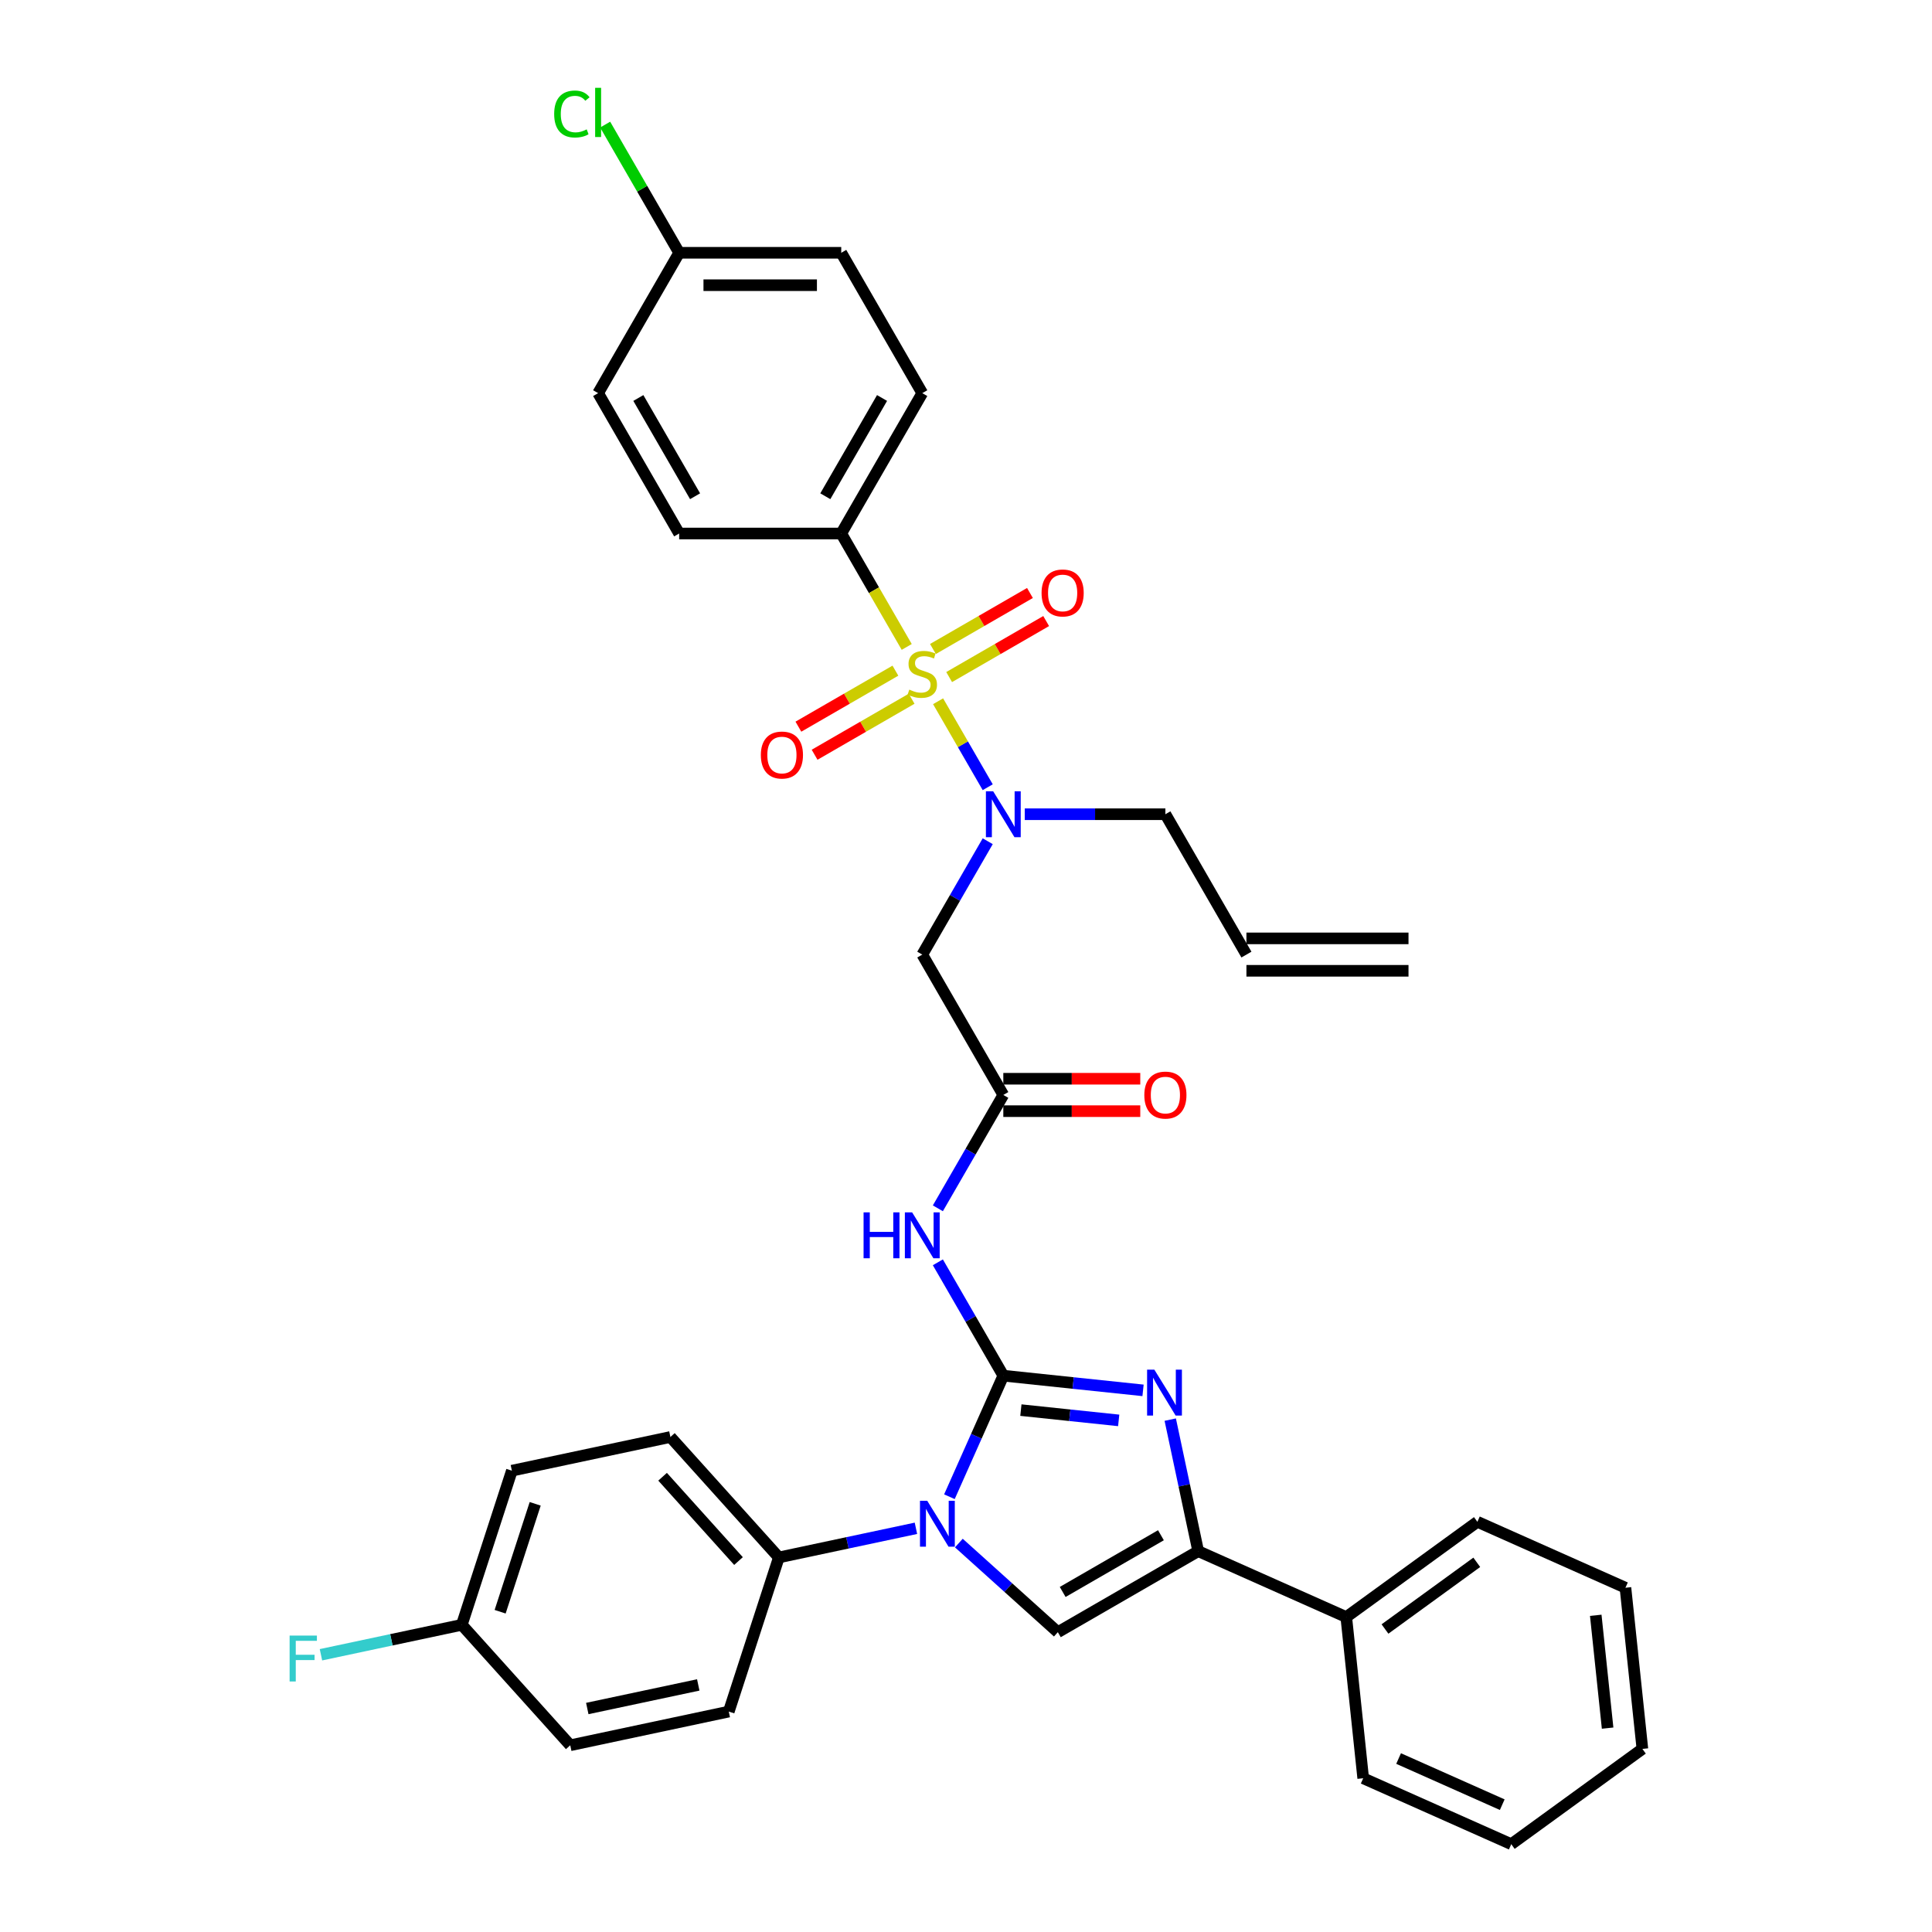<?xml version='1.0' encoding='iso-8859-1'?>
<svg version='1.1' baseProfile='full'
              xmlns='http://www.w3.org/2000/svg'
                      xmlns:rdkit='http://www.rdkit.org/xml'
                      xmlns:xlink='http://www.w3.org/1999/xlink'
                  xml:space='preserve'
width='1000px' height='1000px' viewBox='0 0 1000 1000'>
<!-- END OF HEADER -->
<rect style='opacity:1.0;fill:#FFFFFF;stroke:none' width='1000' height='1000' x='0' y='0'> </rect>
<path class='bond-0' d='M 511.245,435.42 L 494.307,464.757' style='fill:none;fill-rule:evenodd;stroke:#0000FF;stroke-width:6px;stroke-linecap:butt;stroke-linejoin:miter;stroke-opacity:1' />
<path class='bond-0' d='M 494.307,464.757 L 477.369,494.094' style='fill:none;fill-rule:evenodd;stroke:#000000;stroke-width:6px;stroke-linecap:butt;stroke-linejoin:miter;stroke-opacity:1' />
<path class='bond-1' d='M 511.245,407.467 L 498.399,385.218' style='fill:none;fill-rule:evenodd;stroke:#0000FF;stroke-width:6px;stroke-linecap:butt;stroke-linejoin:miter;stroke-opacity:1' />
<path class='bond-1' d='M 498.399,385.218 L 485.554,362.969' style='fill:none;fill-rule:evenodd;stroke:#CCCC00;stroke-width:6px;stroke-linecap:butt;stroke-linejoin:miter;stroke-opacity:1' />
<path class='bond-2' d='M 530.421,421.443 L 566.812,421.443' style='fill:none;fill-rule:evenodd;stroke:#0000FF;stroke-width:6px;stroke-linecap:butt;stroke-linejoin:miter;stroke-opacity:1' />
<path class='bond-2' d='M 566.812,421.443 L 603.204,421.443' style='fill:none;fill-rule:evenodd;stroke:#000000;stroke-width:6px;stroke-linecap:butt;stroke-linejoin:miter;stroke-opacity:1' />
<path class='bond-3' d='M 435.424,276.142 L 477.369,203.491' style='fill:none;fill-rule:evenodd;stroke:#000000;stroke-width:6px;stroke-linecap:butt;stroke-linejoin:miter;stroke-opacity:1' />
<path class='bond-3' d='M 427.185,256.855 L 456.547,205.999' style='fill:none;fill-rule:evenodd;stroke:#000000;stroke-width:6px;stroke-linecap:butt;stroke-linejoin:miter;stroke-opacity:1' />
<path class='bond-4' d='M 435.424,276.142 L 351.534,276.142' style='fill:none;fill-rule:evenodd;stroke:#000000;stroke-width:6px;stroke-linecap:butt;stroke-linejoin:miter;stroke-opacity:1' />
<path class='bond-5' d='M 435.424,276.142 L 452.372,305.496' style='fill:none;fill-rule:evenodd;stroke:#000000;stroke-width:6px;stroke-linecap:butt;stroke-linejoin:miter;stroke-opacity:1' />
<path class='bond-5' d='M 452.372,305.496 L 469.319,334.85' style='fill:none;fill-rule:evenodd;stroke:#CCCC00;stroke-width:6px;stroke-linecap:butt;stroke-linejoin:miter;stroke-opacity:1' />
<path class='bond-6' d='M 463.46,347.136 L 438.353,361.632' style='fill:none;fill-rule:evenodd;stroke:#CCCC00;stroke-width:6px;stroke-linecap:butt;stroke-linejoin:miter;stroke-opacity:1' />
<path class='bond-6' d='M 438.353,361.632 L 413.246,376.127' style='fill:none;fill-rule:evenodd;stroke:#FF0000;stroke-width:6px;stroke-linecap:butt;stroke-linejoin:miter;stroke-opacity:1' />
<path class='bond-6' d='M 471.849,361.666 L 446.742,376.162' style='fill:none;fill-rule:evenodd;stroke:#CCCC00;stroke-width:6px;stroke-linecap:butt;stroke-linejoin:miter;stroke-opacity:1' />
<path class='bond-6' d='M 446.742,376.162 L 421.635,390.657' style='fill:none;fill-rule:evenodd;stroke:#FF0000;stroke-width:6px;stroke-linecap:butt;stroke-linejoin:miter;stroke-opacity:1' />
<path class='bond-7' d='M 491.278,350.449 L 516.385,335.954' style='fill:none;fill-rule:evenodd;stroke:#CCCC00;stroke-width:6px;stroke-linecap:butt;stroke-linejoin:miter;stroke-opacity:1' />
<path class='bond-7' d='M 516.385,335.954 L 541.492,321.458' style='fill:none;fill-rule:evenodd;stroke:#FF0000;stroke-width:6px;stroke-linecap:butt;stroke-linejoin:miter;stroke-opacity:1' />
<path class='bond-7' d='M 482.889,335.919 L 507.996,321.423' style='fill:none;fill-rule:evenodd;stroke:#CCCC00;stroke-width:6px;stroke-linecap:butt;stroke-linejoin:miter;stroke-opacity:1' />
<path class='bond-7' d='M 507.996,321.423 L 533.103,306.928' style='fill:none;fill-rule:evenodd;stroke:#FF0000;stroke-width:6px;stroke-linecap:butt;stroke-linejoin:miter;stroke-opacity:1' />
<path class='bond-8' d='M 477.369,203.491 L 435.424,130.84' style='fill:none;fill-rule:evenodd;stroke:#000000;stroke-width:6px;stroke-linecap:butt;stroke-linejoin:miter;stroke-opacity:1' />
<path class='bond-9' d='M 351.534,276.142 L 309.589,203.491' style='fill:none;fill-rule:evenodd;stroke:#000000;stroke-width:6px;stroke-linecap:butt;stroke-linejoin:miter;stroke-opacity:1' />
<path class='bond-9' d='M 359.772,256.855 L 330.411,205.999' style='fill:none;fill-rule:evenodd;stroke:#000000;stroke-width:6px;stroke-linecap:butt;stroke-linejoin:miter;stroke-opacity:1' />
<path class='bond-10' d='M 729.039,485.705 L 645.149,485.705' style='fill:none;fill-rule:evenodd;stroke:#000000;stroke-width:6px;stroke-linecap:butt;stroke-linejoin:miter;stroke-opacity:1' />
<path class='bond-10' d='M 729.039,502.483 L 645.149,502.483' style='fill:none;fill-rule:evenodd;stroke:#000000;stroke-width:6px;stroke-linecap:butt;stroke-linejoin:miter;stroke-opacity:1' />
<path class='bond-11' d='M 645.149,494.094 L 603.204,421.443' style='fill:none;fill-rule:evenodd;stroke:#000000;stroke-width:6px;stroke-linecap:butt;stroke-linejoin:miter;stroke-opacity:1' />
<path class='bond-12' d='M 485.438,625.42 L 502.376,596.083' style='fill:none;fill-rule:evenodd;stroke:#0000FF;stroke-width:6px;stroke-linecap:butt;stroke-linejoin:miter;stroke-opacity:1' />
<path class='bond-12' d='M 502.376,596.083 L 519.314,566.745' style='fill:none;fill-rule:evenodd;stroke:#000000;stroke-width:6px;stroke-linecap:butt;stroke-linejoin:miter;stroke-opacity:1' />
<path class='bond-13' d='M 485.438,653.372 L 502.376,682.71' style='fill:none;fill-rule:evenodd;stroke:#0000FF;stroke-width:6px;stroke-linecap:butt;stroke-linejoin:miter;stroke-opacity:1' />
<path class='bond-13' d='M 502.376,682.71 L 519.314,712.047' style='fill:none;fill-rule:evenodd;stroke:#000000;stroke-width:6px;stroke-linecap:butt;stroke-linejoin:miter;stroke-opacity:1' />
<path class='bond-14' d='M 519.314,575.134 L 554.757,575.134' style='fill:none;fill-rule:evenodd;stroke:#000000;stroke-width:6px;stroke-linecap:butt;stroke-linejoin:miter;stroke-opacity:1' />
<path class='bond-14' d='M 554.757,575.134 L 590.201,575.134' style='fill:none;fill-rule:evenodd;stroke:#FF0000;stroke-width:6px;stroke-linecap:butt;stroke-linejoin:miter;stroke-opacity:1' />
<path class='bond-14' d='M 519.314,558.356 L 554.757,558.356' style='fill:none;fill-rule:evenodd;stroke:#000000;stroke-width:6px;stroke-linecap:butt;stroke-linejoin:miter;stroke-opacity:1' />
<path class='bond-14' d='M 554.757,558.356 L 590.201,558.356' style='fill:none;fill-rule:evenodd;stroke:#FF0000;stroke-width:6px;stroke-linecap:butt;stroke-linejoin:miter;stroke-opacity:1' />
<path class='bond-15' d='M 519.314,566.745 L 477.369,494.094' style='fill:none;fill-rule:evenodd;stroke:#000000;stroke-width:6px;stroke-linecap:butt;stroke-linejoin:miter;stroke-opacity:1' />
<path class='bond-16' d='M 491.415,774.708 L 505.365,743.378' style='fill:none;fill-rule:evenodd;stroke:#0000FF;stroke-width:6px;stroke-linecap:butt;stroke-linejoin:miter;stroke-opacity:1' />
<path class='bond-16' d='M 505.365,743.378 L 519.314,712.047' style='fill:none;fill-rule:evenodd;stroke:#000000;stroke-width:6px;stroke-linecap:butt;stroke-linejoin:miter;stroke-opacity:1' />
<path class='bond-17' d='M 496.3,798.685 L 521.917,821.751' style='fill:none;fill-rule:evenodd;stroke:#0000FF;stroke-width:6px;stroke-linecap:butt;stroke-linejoin:miter;stroke-opacity:1' />
<path class='bond-17' d='M 521.917,821.751 L 547.535,844.818' style='fill:none;fill-rule:evenodd;stroke:#000000;stroke-width:6px;stroke-linecap:butt;stroke-linejoin:miter;stroke-opacity:1' />
<path class='bond-18' d='M 474.086,791.045 L 438.611,798.586' style='fill:none;fill-rule:evenodd;stroke:#0000FF;stroke-width:6px;stroke-linecap:butt;stroke-linejoin:miter;stroke-opacity:1' />
<path class='bond-18' d='M 438.611,798.586 L 403.136,806.126' style='fill:none;fill-rule:evenodd;stroke:#000000;stroke-width:6px;stroke-linecap:butt;stroke-linejoin:miter;stroke-opacity:1' />
<path class='bond-19' d='M 519.314,712.047 L 555.476,715.848' style='fill:none;fill-rule:evenodd;stroke:#000000;stroke-width:6px;stroke-linecap:butt;stroke-linejoin:miter;stroke-opacity:1' />
<path class='bond-19' d='M 555.476,715.848 L 591.637,719.648' style='fill:none;fill-rule:evenodd;stroke:#0000FF;stroke-width:6px;stroke-linecap:butt;stroke-linejoin:miter;stroke-opacity:1' />
<path class='bond-19' d='M 528.409,729.873 L 553.722,732.534' style='fill:none;fill-rule:evenodd;stroke:#000000;stroke-width:6px;stroke-linecap:butt;stroke-linejoin:miter;stroke-opacity:1' />
<path class='bond-19' d='M 553.722,732.534 L 579.035,735.194' style='fill:none;fill-rule:evenodd;stroke:#0000FF;stroke-width:6px;stroke-linecap:butt;stroke-linejoin:miter;stroke-opacity:1' />
<path class='bond-20' d='M 605.715,734.792 L 612.951,768.832' style='fill:none;fill-rule:evenodd;stroke:#0000FF;stroke-width:6px;stroke-linecap:butt;stroke-linejoin:miter;stroke-opacity:1' />
<path class='bond-20' d='M 612.951,768.832 L 620.186,802.873' style='fill:none;fill-rule:evenodd;stroke:#000000;stroke-width:6px;stroke-linecap:butt;stroke-linejoin:miter;stroke-opacity:1' />
<path class='bond-21' d='M 620.186,802.873 L 696.823,836.994' style='fill:none;fill-rule:evenodd;stroke:#000000;stroke-width:6px;stroke-linecap:butt;stroke-linejoin:miter;stroke-opacity:1' />
<path class='bond-22' d='M 620.186,802.873 L 547.535,844.818' style='fill:none;fill-rule:evenodd;stroke:#000000;stroke-width:6px;stroke-linecap:butt;stroke-linejoin:miter;stroke-opacity:1' />
<path class='bond-22' d='M 600.899,794.634 L 550.044,823.996' style='fill:none;fill-rule:evenodd;stroke:#000000;stroke-width:6px;stroke-linecap:butt;stroke-linejoin:miter;stroke-opacity:1' />
<path class='bond-23' d='M 782.23,954.545 L 705.592,920.424' style='fill:none;fill-rule:evenodd;stroke:#000000;stroke-width:6px;stroke-linecap:butt;stroke-linejoin:miter;stroke-opacity:1' />
<path class='bond-23' d='M 777.558,934.1 L 723.912,910.215' style='fill:none;fill-rule:evenodd;stroke:#000000;stroke-width:6px;stroke-linecap:butt;stroke-linejoin:miter;stroke-opacity:1' />
<path class='bond-24' d='M 782.23,954.545 L 850.098,905.236' style='fill:none;fill-rule:evenodd;stroke:#000000;stroke-width:6px;stroke-linecap:butt;stroke-linejoin:miter;stroke-opacity:1' />
<path class='bond-25' d='M 850.098,905.236 L 841.329,821.806' style='fill:none;fill-rule:evenodd;stroke:#000000;stroke-width:6px;stroke-linecap:butt;stroke-linejoin:miter;stroke-opacity:1' />
<path class='bond-25' d='M 832.097,894.475 L 825.958,836.074' style='fill:none;fill-rule:evenodd;stroke:#000000;stroke-width:6px;stroke-linecap:butt;stroke-linejoin:miter;stroke-opacity:1' />
<path class='bond-26' d='M 403.136,806.126 L 377.212,885.91' style='fill:none;fill-rule:evenodd;stroke:#000000;stroke-width:6px;stroke-linecap:butt;stroke-linejoin:miter;stroke-opacity:1' />
<path class='bond-27' d='M 403.136,806.126 L 347.003,743.784' style='fill:none;fill-rule:evenodd;stroke:#000000;stroke-width:6px;stroke-linecap:butt;stroke-linejoin:miter;stroke-opacity:1' />
<path class='bond-27' d='M 382.247,808.001 L 342.954,764.362' style='fill:none;fill-rule:evenodd;stroke:#000000;stroke-width:6px;stroke-linecap:butt;stroke-linejoin:miter;stroke-opacity:1' />
<path class='bond-28' d='M 239.022,841.009 L 264.946,761.225' style='fill:none;fill-rule:evenodd;stroke:#000000;stroke-width:6px;stroke-linecap:butt;stroke-linejoin:miter;stroke-opacity:1' />
<path class='bond-28' d='M 258.868,834.227 L 277.014,778.378' style='fill:none;fill-rule:evenodd;stroke:#000000;stroke-width:6px;stroke-linecap:butt;stroke-linejoin:miter;stroke-opacity:1' />
<path class='bond-29' d='M 239.022,841.009 L 202.574,848.757' style='fill:none;fill-rule:evenodd;stroke:#000000;stroke-width:6px;stroke-linecap:butt;stroke-linejoin:miter;stroke-opacity:1' />
<path class='bond-29' d='M 202.574,848.757 L 166.126,856.504' style='fill:none;fill-rule:evenodd;stroke:#33CCCC;stroke-width:6px;stroke-linecap:butt;stroke-linejoin:miter;stroke-opacity:1' />
<path class='bond-30' d='M 239.022,841.009 L 295.156,903.352' style='fill:none;fill-rule:evenodd;stroke:#000000;stroke-width:6px;stroke-linecap:butt;stroke-linejoin:miter;stroke-opacity:1' />
<path class='bond-31' d='M 377.212,885.91 L 295.156,903.352' style='fill:none;fill-rule:evenodd;stroke:#000000;stroke-width:6px;stroke-linecap:butt;stroke-linejoin:miter;stroke-opacity:1' />
<path class='bond-31' d='M 361.416,872.115 L 303.976,884.324' style='fill:none;fill-rule:evenodd;stroke:#000000;stroke-width:6px;stroke-linecap:butt;stroke-linejoin:miter;stroke-opacity:1' />
<path class='bond-32' d='M 347.003,743.784 L 264.946,761.225' style='fill:none;fill-rule:evenodd;stroke:#000000;stroke-width:6px;stroke-linecap:butt;stroke-linejoin:miter;stroke-opacity:1' />
<path class='bond-33' d='M 841.329,821.806 L 764.692,787.685' style='fill:none;fill-rule:evenodd;stroke:#000000;stroke-width:6px;stroke-linecap:butt;stroke-linejoin:miter;stroke-opacity:1' />
<path class='bond-34' d='M 764.692,787.685 L 696.823,836.994' style='fill:none;fill-rule:evenodd;stroke:#000000;stroke-width:6px;stroke-linecap:butt;stroke-linejoin:miter;stroke-opacity:1' />
<path class='bond-34' d='M 764.373,808.655 L 716.866,843.171' style='fill:none;fill-rule:evenodd;stroke:#000000;stroke-width:6px;stroke-linecap:butt;stroke-linejoin:miter;stroke-opacity:1' />
<path class='bond-35' d='M 696.823,836.994 L 705.592,920.424' style='fill:none;fill-rule:evenodd;stroke:#000000;stroke-width:6px;stroke-linecap:butt;stroke-linejoin:miter;stroke-opacity:1' />
<path class='bond-36' d='M 351.534,130.84 L 309.589,203.491' style='fill:none;fill-rule:evenodd;stroke:#000000;stroke-width:6px;stroke-linecap:butt;stroke-linejoin:miter;stroke-opacity:1' />
<path class='bond-37' d='M 351.534,130.84 L 332.382,97.668' style='fill:none;fill-rule:evenodd;stroke:#000000;stroke-width:6px;stroke-linecap:butt;stroke-linejoin:miter;stroke-opacity:1' />
<path class='bond-37' d='M 332.382,97.668 L 313.23,64.495' style='fill:none;fill-rule:evenodd;stroke:#00CC00;stroke-width:6px;stroke-linecap:butt;stroke-linejoin:miter;stroke-opacity:1' />
<path class='bond-38' d='M 351.534,130.84 L 435.424,130.84' style='fill:none;fill-rule:evenodd;stroke:#000000;stroke-width:6px;stroke-linecap:butt;stroke-linejoin:miter;stroke-opacity:1' />
<path class='bond-38' d='M 364.117,147.618 L 422.84,147.618' style='fill:none;fill-rule:evenodd;stroke:#000000;stroke-width:6px;stroke-linecap:butt;stroke-linejoin:miter;stroke-opacity:1' />
<path  class='atom-0' d='M 514.062 409.565
L 521.847 422.148
Q 522.619 423.39, 523.861 425.638
Q 525.102 427.886, 525.169 428.02
L 525.169 409.565
L 528.324 409.565
L 528.324 433.322
L 525.069 433.322
L 516.713 419.564
Q 515.74 417.954, 514.7 416.108
Q 513.693 414.262, 513.391 413.692
L 513.391 433.322
L 510.304 433.322
L 510.304 409.565
L 514.062 409.565
' fill='#0000FF'/>
<path  class='atom-2' d='M 470.658 356.947
Q 470.926 357.047, 472.033 357.517
Q 473.141 357.987, 474.349 358.289
Q 475.59 358.557, 476.798 358.557
Q 479.047 358.557, 480.355 357.484
Q 481.664 356.376, 481.664 354.464
Q 481.664 353.155, 480.993 352.35
Q 480.355 351.544, 479.349 351.108
Q 478.342 350.672, 476.664 350.168
Q 474.55 349.531, 473.275 348.927
Q 472.033 348.323, 471.127 347.048
Q 470.255 345.773, 470.255 343.625
Q 470.255 340.638, 472.268 338.793
Q 474.315 336.947, 478.342 336.947
Q 481.094 336.947, 484.214 338.256
L 483.443 340.84
Q 480.59 339.665, 478.443 339.665
Q 476.127 339.665, 474.852 340.638
Q 473.577 341.578, 473.611 343.222
Q 473.611 344.497, 474.248 345.269
Q 474.919 346.041, 475.859 346.477
Q 476.832 346.913, 478.443 347.417
Q 480.59 348.088, 481.865 348.759
Q 483.141 349.43, 484.047 350.806
Q 484.986 352.148, 484.986 354.464
Q 484.986 357.752, 482.771 359.531
Q 480.59 361.275, 476.933 361.275
Q 474.819 361.275, 473.208 360.806
Q 471.631 360.369, 469.752 359.598
L 470.658 356.947
' fill='#CCCC00'/>
<path  class='atom-3' d='M 393.812 390.805
Q 393.812 385.1, 396.631 381.912
Q 399.45 378.725, 404.718 378.725
Q 409.986 378.725, 412.805 381.912
Q 415.624 385.1, 415.624 390.805
Q 415.624 396.576, 412.771 399.865
Q 409.919 403.12, 404.718 403.12
Q 399.483 403.12, 396.631 399.865
Q 393.812 396.61, 393.812 390.805
M 404.718 400.435
Q 408.342 400.435, 410.288 398.019
Q 412.268 395.57, 412.268 390.805
Q 412.268 386.14, 410.288 383.791
Q 408.342 381.409, 404.718 381.409
Q 401.094 381.409, 399.114 383.758
Q 397.168 386.107, 397.168 390.805
Q 397.168 395.603, 399.114 398.019
Q 401.094 400.435, 404.718 400.435
' fill='#FF0000'/>
<path  class='atom-4' d='M 539.114 306.915
Q 539.114 301.21, 541.933 298.022
Q 544.751 294.835, 550.02 294.835
Q 555.288 294.835, 558.107 298.022
Q 560.925 301.21, 560.925 306.915
Q 560.925 312.686, 558.073 315.975
Q 555.221 319.23, 550.02 319.23
Q 544.785 319.23, 541.933 315.975
Q 539.114 312.72, 539.114 306.915
M 550.02 316.545
Q 553.644 316.545, 555.59 314.129
Q 557.57 311.68, 557.57 306.915
Q 557.57 302.25, 555.59 299.901
Q 553.644 297.519, 550.02 297.519
Q 546.396 297.519, 544.416 299.868
Q 542.47 302.217, 542.47 306.915
Q 542.47 311.713, 544.416 314.129
Q 546.396 316.545, 550.02 316.545
' fill='#FF0000'/>
<path  class='atom-9' d='M 446.984 627.517
L 450.205 627.517
L 450.205 637.618
L 462.353 637.618
L 462.353 627.517
L 465.574 627.517
L 465.574 651.275
L 462.353 651.275
L 462.353 640.302
L 450.205 640.302
L 450.205 651.275
L 446.984 651.275
L 446.984 627.517
' fill='#0000FF'/>
<path  class='atom-9' d='M 472.117 627.517
L 479.902 640.101
Q 480.674 641.342, 481.916 643.591
Q 483.157 645.839, 483.224 645.973
L 483.224 627.517
L 486.379 627.517
L 486.379 651.275
L 483.124 651.275
L 474.768 637.517
Q 473.795 635.906, 472.755 634.061
Q 471.748 632.215, 471.446 631.645
L 471.446 651.275
L 468.359 651.275
L 468.359 627.517
L 472.117 627.517
' fill='#0000FF'/>
<path  class='atom-11' d='M 592.298 566.812
Q 592.298 561.108, 595.117 557.92
Q 597.936 554.732, 603.204 554.732
Q 608.472 554.732, 611.291 557.92
Q 614.11 561.108, 614.11 566.812
Q 614.11 572.584, 611.257 575.872
Q 608.405 579.127, 603.204 579.127
Q 597.969 579.127, 595.117 575.872
Q 592.298 572.618, 592.298 566.812
M 603.204 576.443
Q 606.828 576.443, 608.774 574.027
Q 610.754 571.577, 610.754 566.812
Q 610.754 562.148, 608.774 559.799
Q 606.828 557.417, 603.204 557.417
Q 599.58 557.417, 597.6 559.766
Q 595.654 562.115, 595.654 566.812
Q 595.654 571.611, 597.6 574.027
Q 599.58 576.443, 603.204 576.443
' fill='#FF0000'/>
<path  class='atom-13' d='M 479.941 776.806
L 487.726 789.389
Q 488.498 790.631, 489.74 792.879
Q 490.981 795.127, 491.048 795.261
L 491.048 776.806
L 494.203 776.806
L 494.203 800.563
L 490.948 800.563
L 482.592 786.805
Q 481.619 785.195, 480.579 783.349
Q 479.572 781.503, 479.27 780.933
L 479.27 800.563
L 476.183 800.563
L 476.183 776.806
L 479.941 776.806
' fill='#0000FF'/>
<path  class='atom-15' d='M 597.493 708.937
L 605.278 721.521
Q 606.05 722.762, 607.291 725.01
Q 608.533 727.259, 608.6 727.393
L 608.6 708.937
L 611.754 708.937
L 611.754 732.695
L 608.499 732.695
L 600.144 718.937
Q 599.171 717.326, 598.13 715.48
Q 597.124 713.635, 596.822 713.064
L 596.822 732.695
L 593.735 732.695
L 593.735 708.937
L 597.493 708.937
' fill='#0000FF'/>
<path  class='atom-22' d='M 149.902 846.572
L 164.029 846.572
L 164.029 849.29
L 153.09 849.29
L 153.09 856.505
L 162.821 856.505
L 162.821 859.257
L 153.09 859.257
L 153.09 870.33
L 149.902 870.33
L 149.902 846.572
' fill='#33CCCC'/>
<path  class='atom-35' d='M 286.838 59.011
Q 286.838 53.105, 289.589 50.018
Q 292.375 46.898, 297.643 46.898
Q 302.542 46.898, 305.159 50.354
L 302.945 52.166
Q 301.032 49.649, 297.643 49.649
Q 294.052 49.649, 292.14 52.065
Q 290.261 54.448, 290.261 59.011
Q 290.261 63.709, 292.207 66.125
Q 294.187 68.541, 298.012 68.541
Q 300.629 68.541, 303.683 66.964
L 304.623 69.481
Q 303.381 70.286, 301.502 70.756
Q 299.623 71.226, 297.542 71.226
Q 292.375 71.226, 289.589 68.071
Q 286.838 64.917, 286.838 59.011
' fill='#00CC00'/>
<path  class='atom-35' d='M 308.045 45.455
L 311.132 45.455
L 311.132 70.924
L 308.045 70.924
L 308.045 45.455
' fill='#00CC00'/>
</svg>
